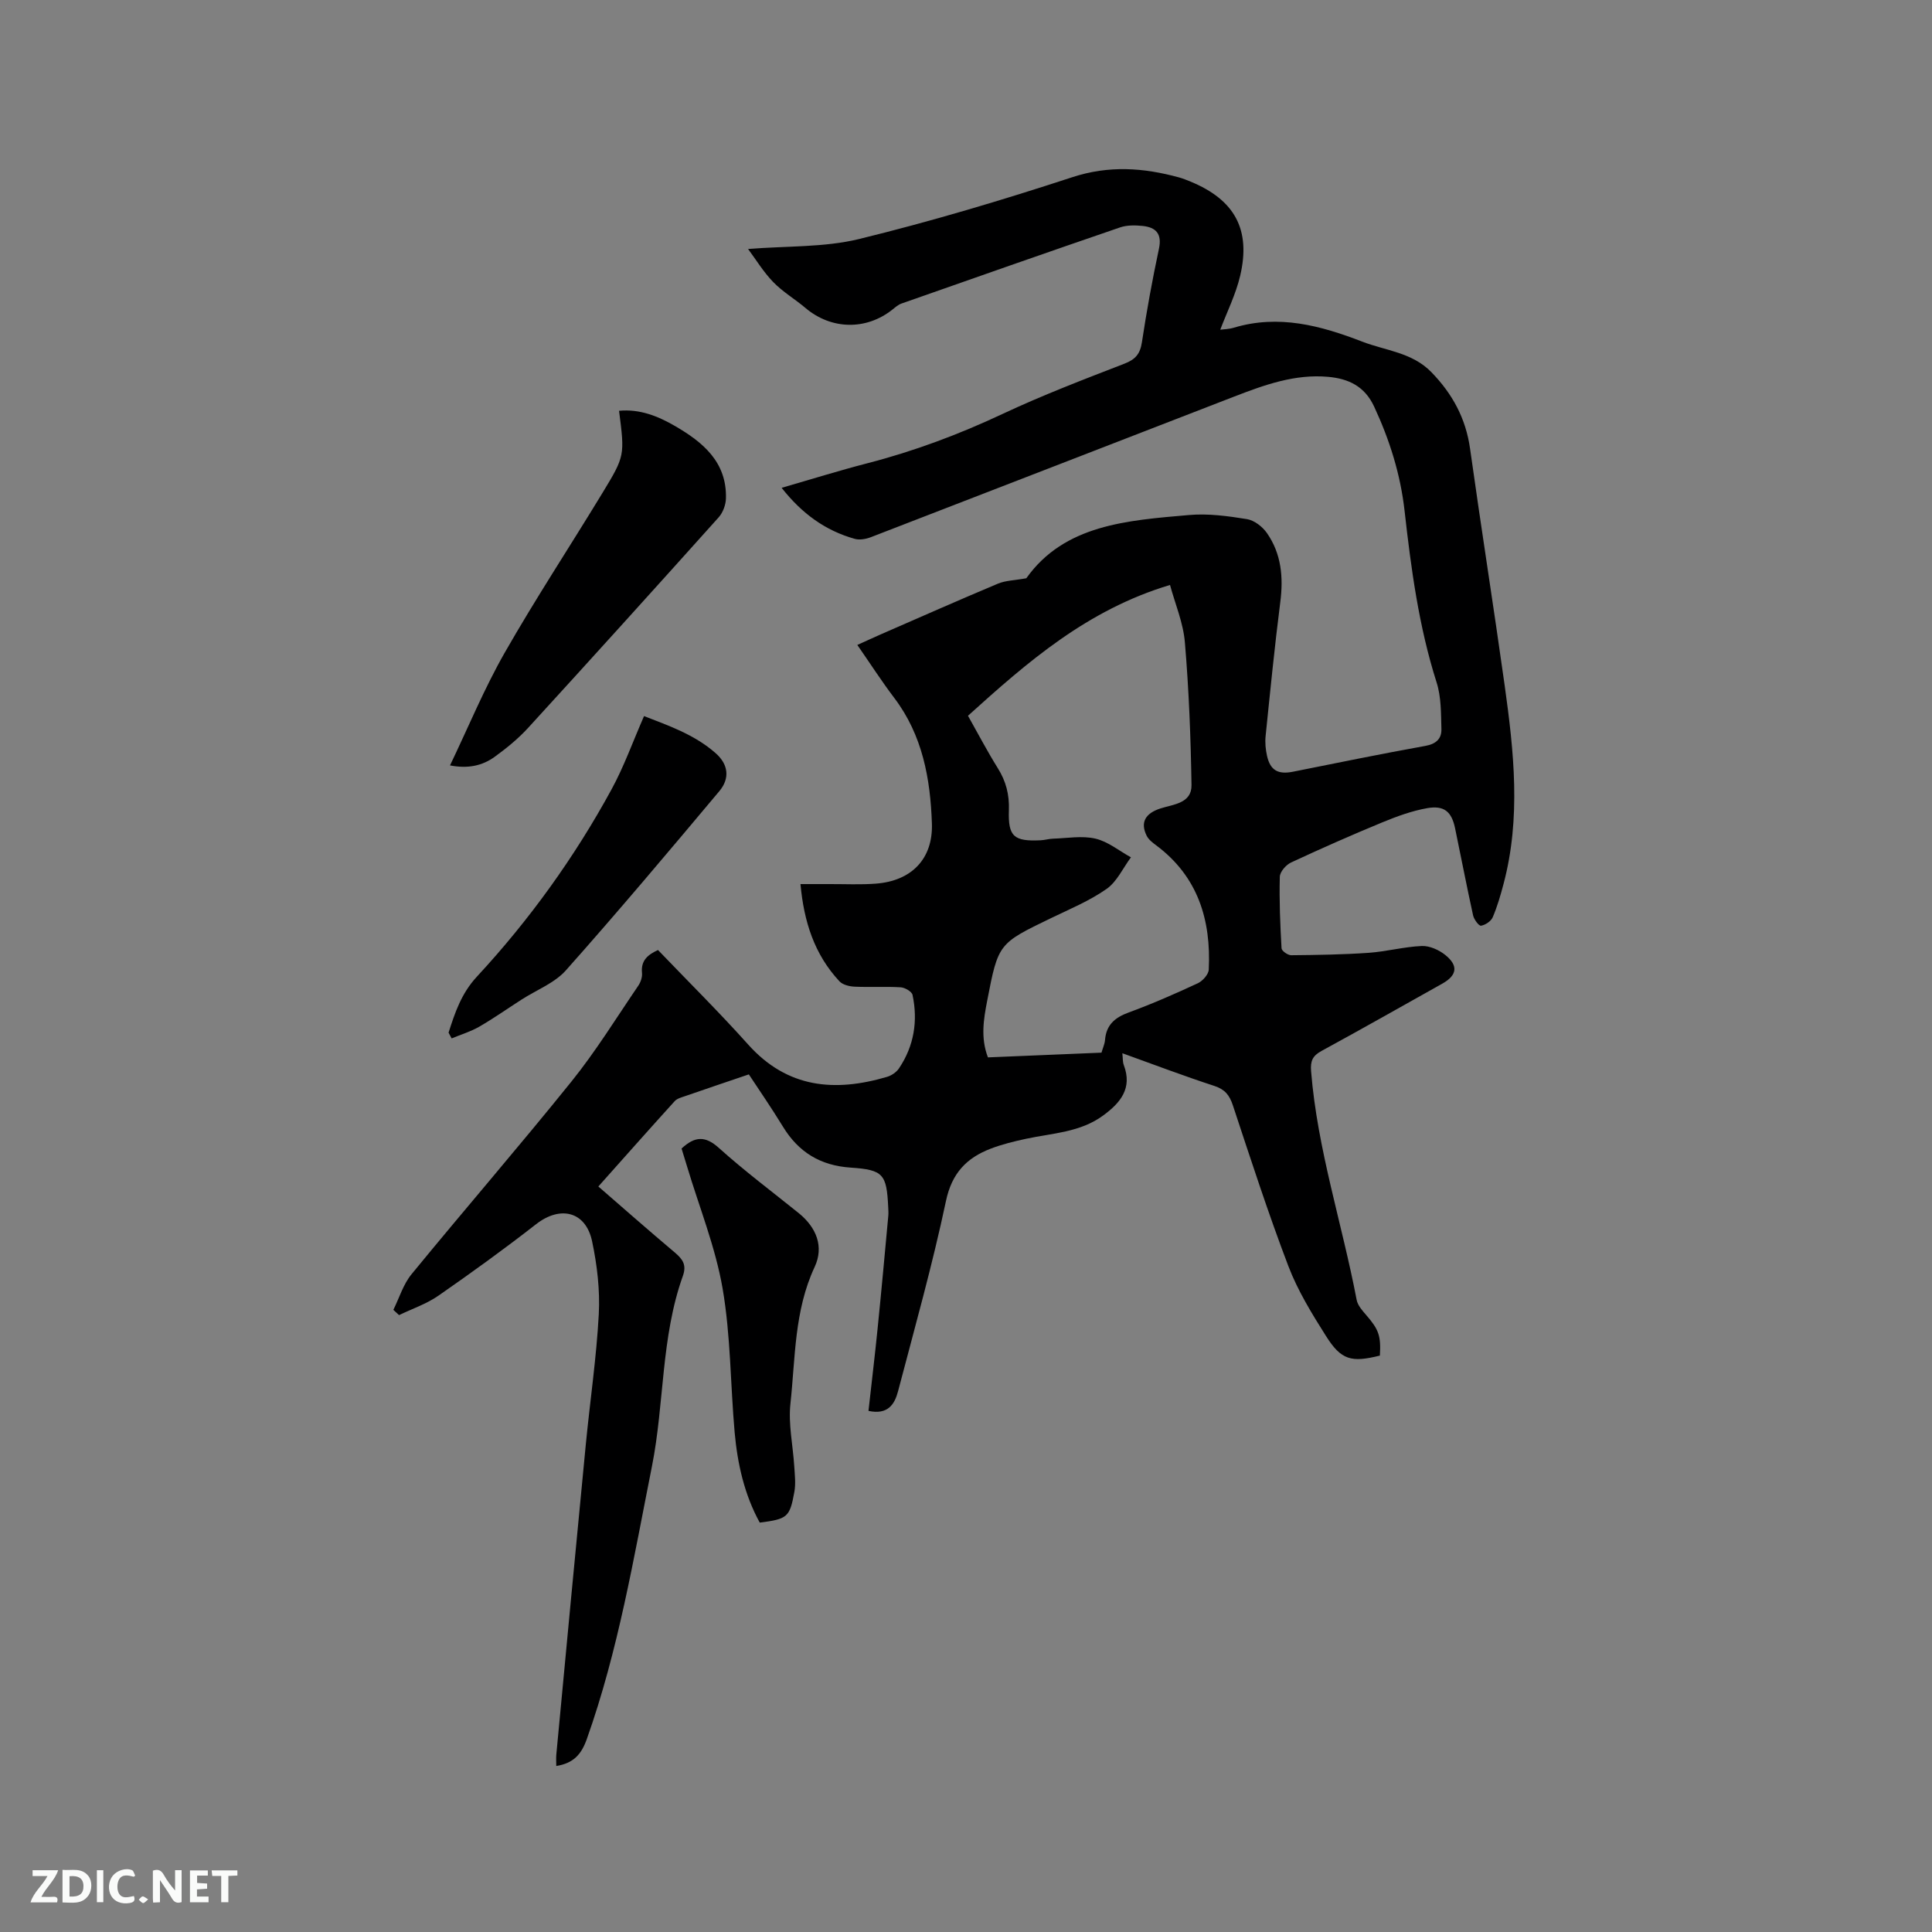 <svg enable-background="new 0 0 400 400" viewBox="0 0 400 400" xmlns="http://www.w3.org/2000/svg"><rect x="0" y="0" width="400" height="400" fill="#808080" stroke="none"/><path d="m81.44 271.19c1.23-2.48 2.05-5.29 3.76-7.37 10.95-13.37 22.27-26.44 33.11-39.9 5.04-6.26 9.28-13.15 13.82-19.81.51-.74.88-1.81.79-2.68-.27-2.65 1.3-3.8 3.31-4.74 6.28 6.55 12.68 12.88 18.67 19.57 8.11 9.06 17.94 9.88 28.76 6.69.94-.28 1.96-.98 2.49-1.79 3.1-4.63 3.92-9.79 2.78-15.18-.15-.69-1.58-1.52-2.46-1.57-3.17-.19-6.36.01-9.54-.13-1.07-.05-2.45-.38-3.13-1.11-5.2-5.57-7.36-12.37-8.07-20.13 2.3 0 4.17.01 6.05 0 3.18-.01 6.37.15 9.54-.09 7.38-.55 11.86-5.11 11.62-12.43-.31-9.29-1.94-18.3-7.79-26.02-2.62-3.46-4.98-7.12-7.65-10.97 1.74-.78 3.32-1.52 4.92-2.22 8.05-3.51 16.09-7.07 24.19-10.47 1.57-.66 3.42-.67 5.88-1.12 7.9-11.11 20.91-11.98 33.69-13.09 3.95-.35 8.04.21 11.99.85 1.52.24 3.22 1.57 4.14 2.89 2.99 4.29 3.42 9.15 2.76 14.29-1.18 9.23-2.09 18.49-3.04 27.75-.14 1.35 0 2.78.3 4.11.68 3 2.31 3.86 5.35 3.26 9.14-1.83 18.27-3.7 27.43-5.35 2.23-.4 3.37-1.5 3.32-3.47-.09-3.24-.03-6.65-1-9.68-3.69-11.59-5.28-23.53-6.63-35.54-.85-7.55-3.09-14.65-6.29-21.54-1.97-4.26-5.34-5.8-9.53-6.18-6.86-.62-13.17 1.66-19.41 4.07-25.08 9.69-50.14 19.44-75.22 29.11-1.03.4-2.35.65-3.36.37-6.1-1.7-10.97-5.24-15.16-10.57 6.2-1.79 11.95-3.59 17.76-5.09 9.67-2.5 18.93-5.96 27.98-10.21 8.22-3.86 16.74-7.12 25.22-10.4 2.28-.88 3.26-2.01 3.63-4.43.98-6.49 2.16-12.96 3.53-19.38.66-3.1-.64-4.42-3.36-4.71-1.54-.16-3.25-.19-4.69.3-15.12 5.18-30.19 10.47-45.27 15.77-.67.24-1.26.76-1.83 1.22-5.46 4.36-12.7 4.21-18.04-.31-2.18-1.85-4.71-3.33-6.68-5.37-2.04-2.11-3.6-4.69-5.2-6.84 8.09-.65 15.76-.31 22.93-2.05 14.89-3.64 29.62-8.04 44.19-12.81 7.6-2.49 14.74-1.97 22.1.04.81.22 1.6.55 2.39.87 9.11 3.75 12.53 9.89 10.28 19.47-.91 3.88-2.75 7.55-4.13 11.19.56-.08 1.75-.09 2.84-.42 9.27-2.78 17.97-.43 26.55 2.89 4.87 1.88 10.34 2.22 14.33 6.33 4.37 4.5 7.12 9.57 8 15.83 2.29 16.36 4.88 32.69 7.17 49.05 1.91 13.68 3.39 27.39-.23 41.04-.62 2.35-1.3 4.71-2.25 6.93-.35.82-1.52 1.6-2.42 1.75-.44.07-1.45-1.29-1.64-2.13-1.32-6-2.48-12.03-3.73-18.04-.71-3.42-2.24-4.79-5.77-4.17-3.19.56-6.31 1.71-9.32 2.95-6.35 2.62-12.64 5.4-18.87 8.3-1.05.49-2.31 1.93-2.33 2.97-.13 4.93.08 9.87.36 14.8.03.54 1.31 1.44 2 1.43 5.35-.05 10.71-.13 16.05-.5 3.67-.26 7.3-1.25 10.97-1.41 1.62-.07 3.56.8 4.87 1.85 2.78 2.23 2.45 4.23-.62 5.95-8.32 4.66-16.61 9.36-24.98 13.92-1.86 1.01-2.35 2.07-2.17 4.23 1.3 16.15 6.42 31.52 9.43 47.32.22 1.14 1.17 2.21 1.98 3.14 2.59 2.99 3.07 4.26 2.83 8.39-5.91 1.47-8 .95-11.15-4.04-2.93-4.63-5.86-9.4-7.8-14.49-4.18-10.96-7.8-22.15-11.49-33.29-.7-2.11-1.64-3.29-3.83-4.01-6.31-2.06-12.53-4.42-19.05-6.77.12 1.03.05 1.8.3 2.45 1.83 4.83-.72 7.83-4.27 10.44-4.75 3.5-10.5 3.65-15.95 4.82-2.47.53-4.96 1.14-7.32 2.04-5 1.92-8.06 5.06-9.28 10.85-2.8 13.24-6.48 26.29-9.92 39.39-.7 2.67-2.09 4.93-6.12 4.06.63-5.68 1.31-11.31 1.88-16.96.79-7.8 1.5-15.6 2.22-23.4.06-.63.01-1.27-.02-1.91-.33-6.74-1.02-7.65-7.78-8.1-6.24-.42-10.78-3.18-14.01-8.48-2.42-3.96-5.06-7.78-7.06-10.82-4.71 1.6-8.93 3.02-13.13 4.48-.78.27-1.72.5-2.23 1.07-5.27 5.81-10.47 11.68-15.8 17.66 4.5 3.9 10.14 8.87 15.88 13.71 1.62 1.37 2.42 2.57 1.62 4.81-4.56 12.74-3.81 26.36-6.4 39.41-3.78 18.98-6.96 38.12-13.49 56.48-1.13 3.19-2.77 5-6.32 5.57 0-.82-.06-1.6.01-2.37 2.02-21.42 4.03-42.84 6.11-64.26.87-8.96 2.2-17.9 2.68-26.88.27-5.01-.34-10.19-1.38-15.11-1.31-6.22-6.59-7.46-11.59-3.56-6.59 5.14-13.38 10.05-20.25 14.82-2.45 1.7-5.4 2.69-8.13 4.01-.43-.38-.8-.73-1.18-1.09zm160.8-150.08c-17.13 5.13-29.52 15.96-41.83 27.08 2.09 3.71 4 7.37 6.18 10.86 1.7 2.71 2.4 5.48 2.29 8.68-.19 5.48 1.03 6.51 6.59 6.24.84-.04 1.67-.3 2.51-.33 2.95-.09 6.03-.66 8.82-.01 2.61.61 4.91 2.53 7.35 3.87-1.65 2.22-2.89 5.03-5.04 6.54-3.51 2.46-7.59 4.16-11.49 6.04-10.88 5.26-10.94 5.22-13.23 17.09-.74 3.82-1.4 7.69.15 11.75 7.88-.33 15.67-.65 23.51-.98.29-1 .66-1.79.73-2.6.25-3.14 2.03-4.67 4.91-5.72 4.86-1.78 9.62-3.87 14.31-6.05 1-.47 2.21-1.82 2.26-2.82.5-10.28-2.23-19.27-10.88-25.73-.74-.55-1.57-1.18-1.97-1.98-1.38-2.77-.28-4.64 2.82-5.65 2.68-.87 6.52-1.04 6.46-4.86-.16-9.84-.54-19.7-1.37-29.5-.33-4.07-2.03-8.03-3.08-11.92z" fill="#000001"/><path d="m93.17 158.47c3.83-7.99 7.09-15.92 11.31-23.31 6.4-11.21 13.51-22.01 20.22-33.05 4.72-7.76 4.64-7.8 3.47-17.06 4.3-.41 8.06 1.11 11.58 3.15 5.77 3.35 10.74 7.44 10.55 14.97-.03 1.34-.62 2.94-1.5 3.93-13.08 14.59-26.23 29.13-39.46 43.6-2.06 2.25-4.48 4.22-6.95 6.01-2.53 1.82-5.48 2.48-9.22 1.76z" fill="#000001"/><path d="m92.87 213.8c1.33-4.16 2.64-8.11 5.86-11.59 10.89-11.76 20.24-24.74 27.91-38.83 2.56-4.7 4.37-9.8 6.7-15.12 4.92 1.92 10.4 3.78 14.82 7.67 2.63 2.31 3.01 5.2.77 7.87-10.46 12.47-20.94 24.92-31.75 37.08-2.36 2.66-6.11 4.08-9.21 6.08-2.91 1.87-5.75 3.87-8.74 5.6-1.78 1.03-3.81 1.63-5.72 2.43-.22-.4-.43-.79-.64-1.19z" fill="#000001"/><path d="m141.11 237.79c2.76-2.56 4.91-2.67 7.74-.11 5.27 4.75 10.97 9.01 16.5 13.47 3.69 2.98 5.28 6.96 3.31 11.17-4.23 9.04-3.98 18.78-5.01 28.3-.46 4.23.52 8.62.79 12.93.11 1.78.34 3.62.02 5.35-.95 5.25-1.45 5.6-7.16 6.34-3.18-5.78-4.61-12.15-5.2-18.69-.88-9.92-.81-19.99-2.49-29.76-1.48-8.58-4.83-16.84-7.35-25.25-.38-1.29-.79-2.58-1.15-3.75z" fill="#000001"/><g fill="#fafbfa"><path d="m37.59 393.81c-.92.31-1.52.05-2-.78-.7-1.2-1.52-2.34-2.47-3.78v4.59c-.55.03-.95.05-1.41.07-.03-.37-.06-.64-.06-.91 0-1.91 0-3.81 0-5.7 1.13-.41 1.77-.03 2.29.91.62 1.11 1.38 2.14 2.31 3.19v-4.2h1.35v6.61z"/><path d="m12.94 393.88v-6.75c1.9.19 3.93-.54 5.37 1.29.8 1.01.78 2.88.03 3.97-1.37 1.97-3.4 1.51-5.4 1.49m1.45-1.22c2.04.12 2.92-.58 2.89-2.21-.03-1.51-.98-2.19-2.89-2z"/><path d="m11.81 393.87h-5.49c.68-2.18 2.47-3.48 3.51-5.45h-3.08v-1.21h5.29c-.71 2.13-2.44 3.48-3.47 5.51.86 0 1.63.04 2.39-.01.79-.05 1.14.21.85 1.16"/><path d="m39.33 393.86v-6.61h3.7v1.07h-2.22v1.52c.68.04 1.34.09 2.07.13v1.07c-.72.05-1.38.09-2.1.14v1.48h2.4v1.19h-3.85z"/><path d="m27.71 388.56c-1.15-.3-2.46-.61-3.1.64-.37.73-.41 1.93-.06 2.67.63 1.35 1.99.93 3.17.68.35.94-.01 1.32-.93 1.46-1.62.25-3.05-.27-3.76-1.48-.73-1.24-.6-3.03.31-4.17.88-1.11 2.71-1.7 4-1.16.32.13.44.74.65 1.12-.1.08-.19.16-.28.24"/><path d="m49.15 387.24v1.07c-.59.02-1.17.05-1.87.08v5.44h-1.48v-5.44h-1.85c-.05-.4-.08-.73-.13-1.15z"/><path d="m20.06 387.21h1.33v6.62h-1.33z"/><path d="m30.68 393.25c-.49.38-.8.79-1.05.76-.32-.05-.6-.45-.9-.7.26-.24.51-.64.8-.67.29-.04.62.3 1.15.61"/></g></svg>